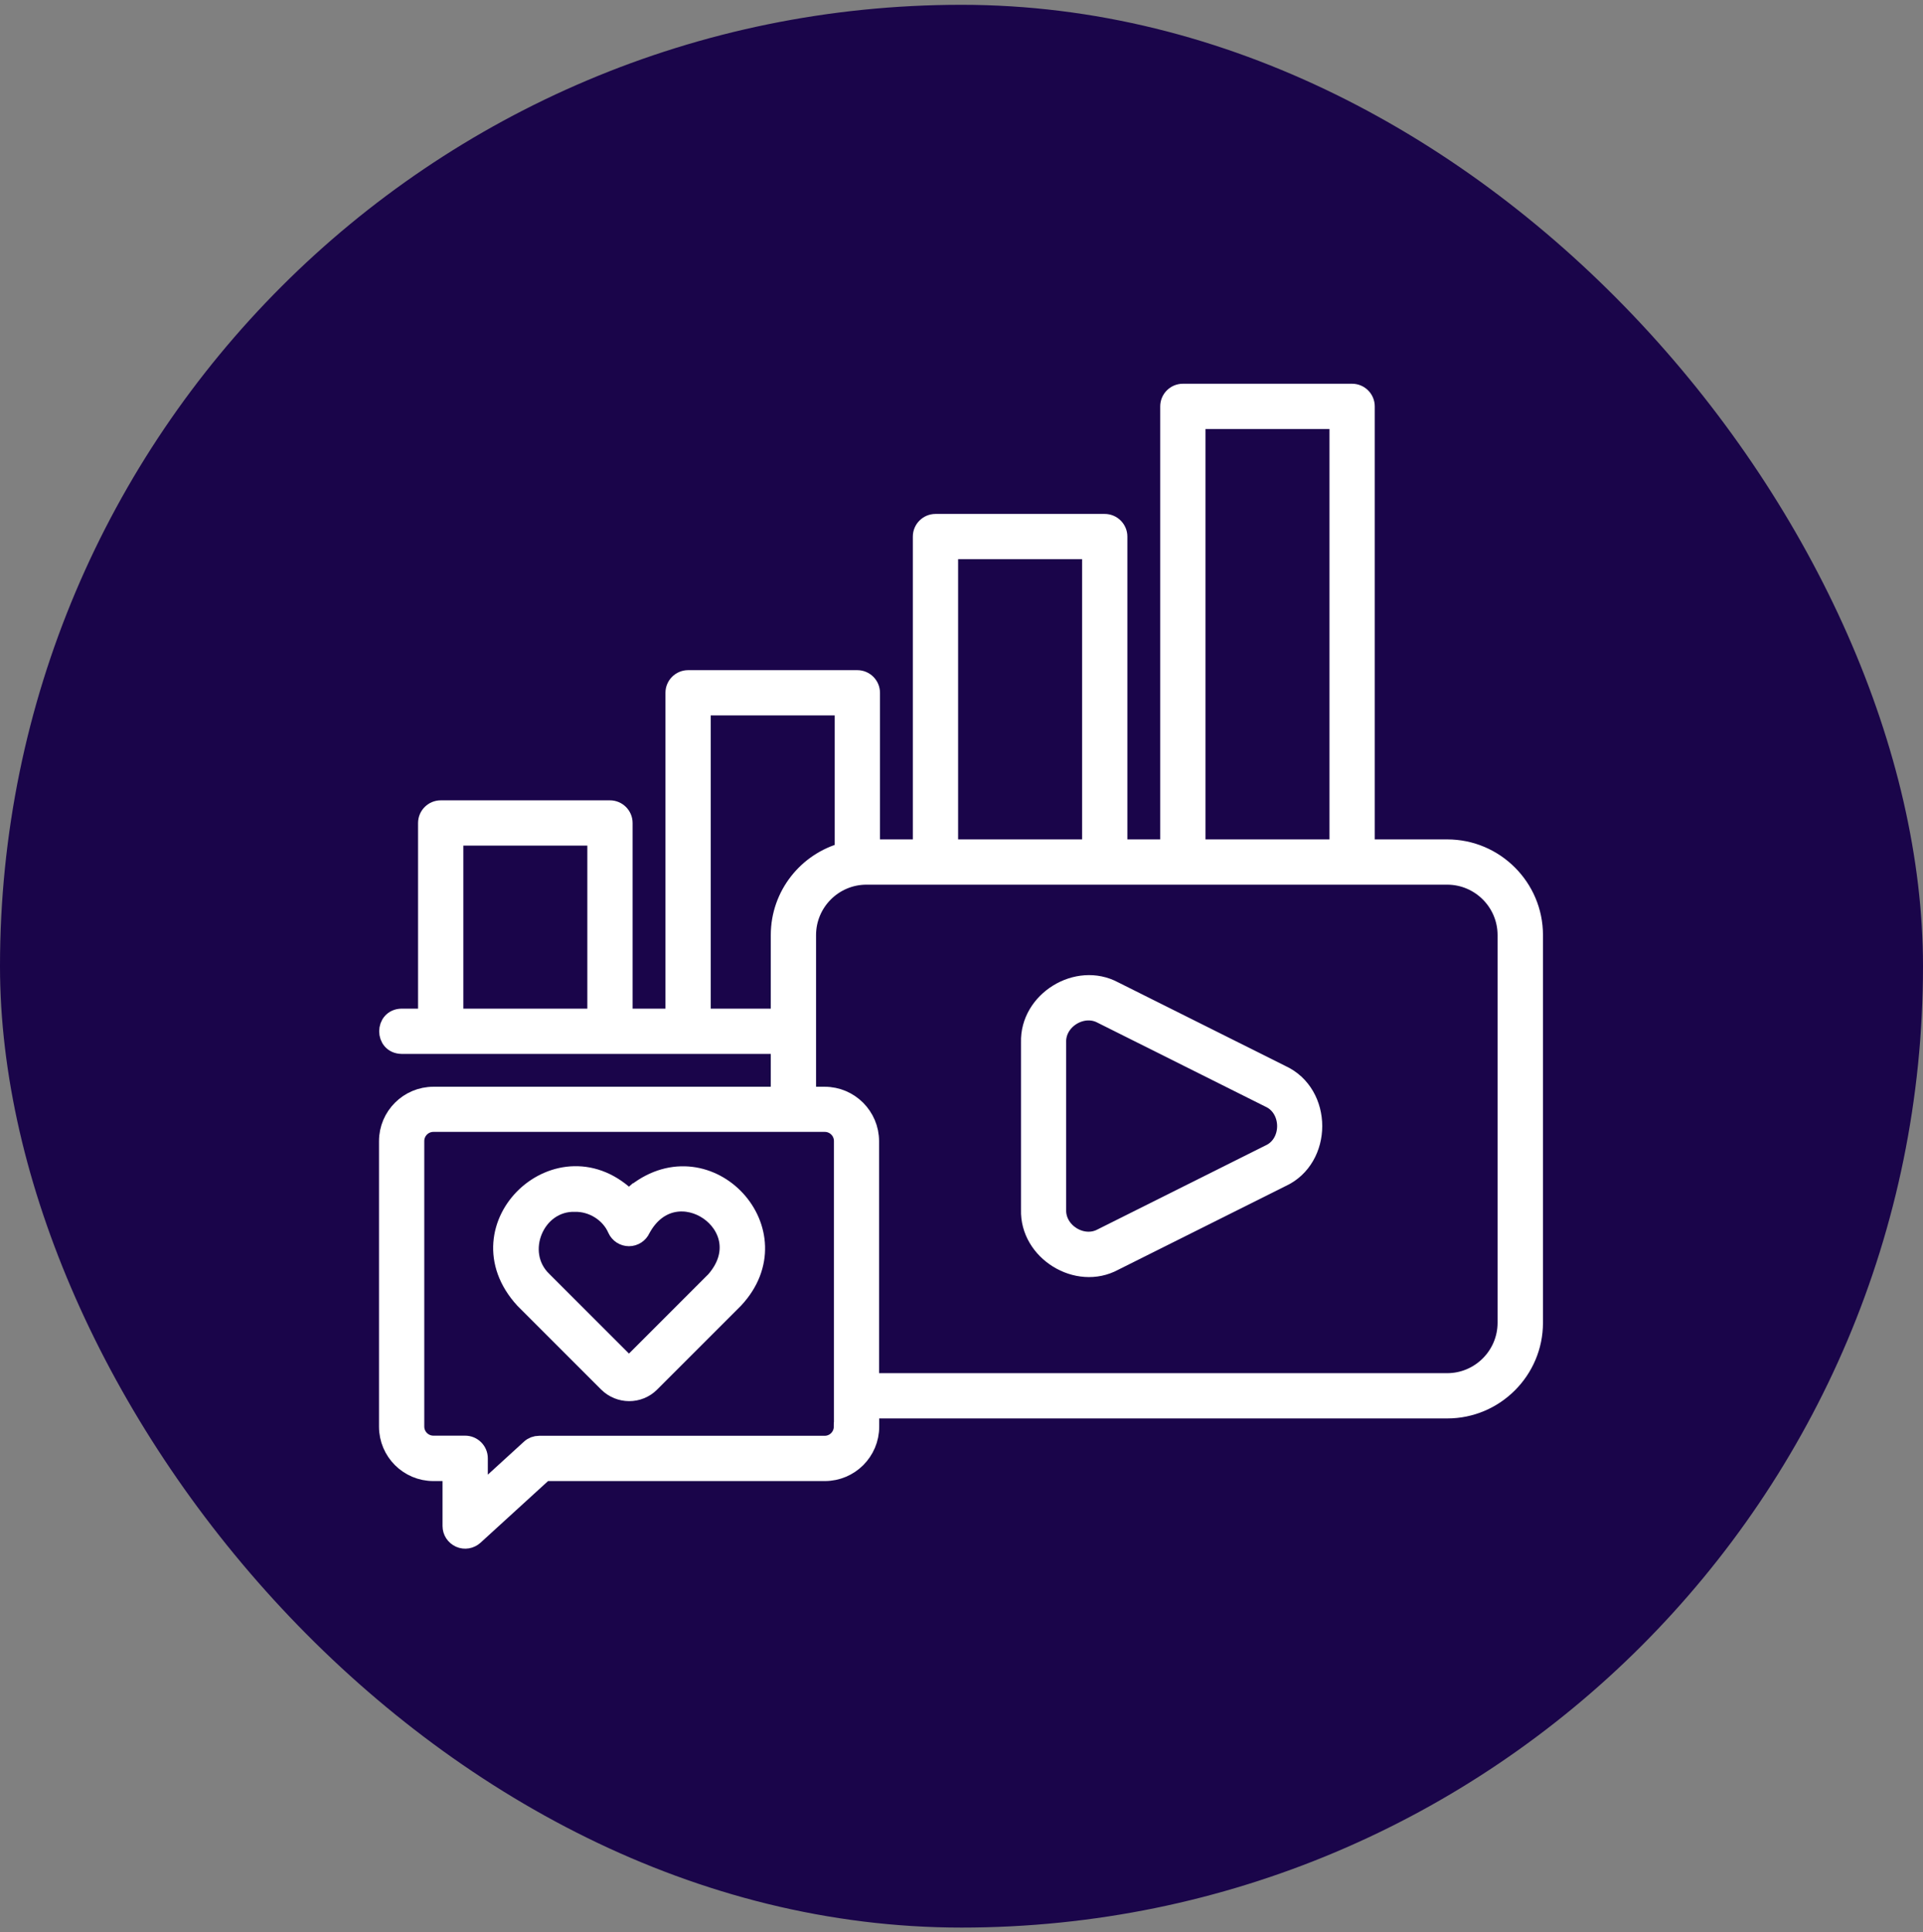 <svg xmlns="http://www.w3.org/2000/svg" width="200" height="201" viewBox="0 0 200 201" fill="none"><rect x="0" y="0" width="200" height="201" fill="#808080" stroke="none"/><rect y="0.5" width="200" height="200" rx="100" fill="#1A054A"></rect><path d="M150.512 88.312H141.98V42.27C141.98 41.525 141.371 40.916 140.626 40.916H123.022C122.277 40.916 121.668 41.525 121.668 42.27V88.312H116.251V55.812C116.251 55.067 115.642 54.458 114.897 54.458H97.293C96.548 54.458 95.939 55.067 95.939 55.812V88.312H90.522V72.062C90.522 71.317 89.913 70.708 89.168 70.708H71.564C70.819 70.708 70.21 71.317 70.21 72.062V105.916H64.793V85.603C64.793 84.859 64.184 84.249 63.439 84.249H45.835C45.09 84.249 44.48 84.859 44.48 85.603V105.916H41.772C39.998 105.943 39.985 108.597 41.772 108.624H81.165V114.041H45.076C42.517 114.041 40.418 116.126 40.418 118.699V148.396C40.418 150.969 42.503 153.055 45.076 153.055H47.026V158.729C47.026 159.27 47.338 159.744 47.839 159.974C48.326 160.191 48.895 160.096 49.301 159.731L56.614 153.055H85.783C88.356 153.055 90.441 150.969 90.441 148.396V146.541H150.525C155.454 146.541 159.476 142.519 159.476 137.59V97.263C159.476 92.334 155.454 88.312 150.525 88.312H150.512ZM124.376 43.624H139.272V88.312H124.376V43.624ZM98.647 57.166H113.543V88.312H98.647V57.166ZM47.189 105.916V86.958H62.085V105.916H47.189ZM72.918 105.916V73.416H87.814V88.623C83.995 89.639 81.165 93.119 81.165 97.263V105.916H72.918ZM87.719 148.396C87.719 149.466 86.852 150.346 85.769 150.346H56.072C55.734 150.346 55.409 150.468 55.165 150.698L49.735 155.655V151.687C49.735 150.942 49.125 150.333 48.38 150.333H45.076C44.007 150.333 43.126 149.466 43.126 148.383V118.686C43.126 117.616 43.993 116.736 45.076 116.736H85.783C86.852 116.736 87.733 117.602 87.733 118.686V148.383L87.719 148.396ZM156.754 137.59C156.754 141.03 153.951 143.833 150.512 143.833H90.427V118.699C90.427 116.14 88.342 114.041 85.769 114.041H83.873V97.263C83.873 93.823 86.676 91.02 90.116 91.02H150.512C153.951 91.02 156.754 93.823 156.754 97.263V137.59Z" fill="white" stroke="white" stroke-width="2"></path><path d="M66.187 124.076C65.916 124.306 65.659 124.55 65.428 124.807C58.292 117.576 47.608 127.556 54.528 135.126L63.235 143.833C64.454 145.038 66.417 145.052 67.636 143.833L76.343 135.126C82.87 128.138 73.716 118.253 66.2 124.076H66.187ZM74.407 133.216L65.699 141.924C65.537 142.086 65.28 142.073 65.131 141.924L56.423 133.216C53.404 130.305 55.638 124.915 59.822 125.051C61.637 125.024 63.438 126.12 64.183 127.827C64.399 128.314 64.887 128.626 65.415 128.626C65.943 128.626 66.431 128.314 66.647 127.827C70.182 121.245 79.376 127.529 74.407 133.216Z" fill="white" stroke="white" stroke-width="2"></path><path d="M133.258 111.781L115.843 103.074C112.052 101.029 107.055 104.117 107.19 108.423V125.837C107.055 130.144 112.052 133.245 115.843 131.186L133.258 122.479C137.605 120.488 137.605 113.772 133.258 111.781ZM132.039 120.055L114.625 128.762C112.553 129.886 109.817 128.194 109.885 125.837V108.423C109.804 106.067 112.553 104.374 114.625 105.498L132.039 114.205C134.422 115.288 134.422 118.985 132.039 120.055Z" fill="white" stroke="white" stroke-width="2"></path></svg>